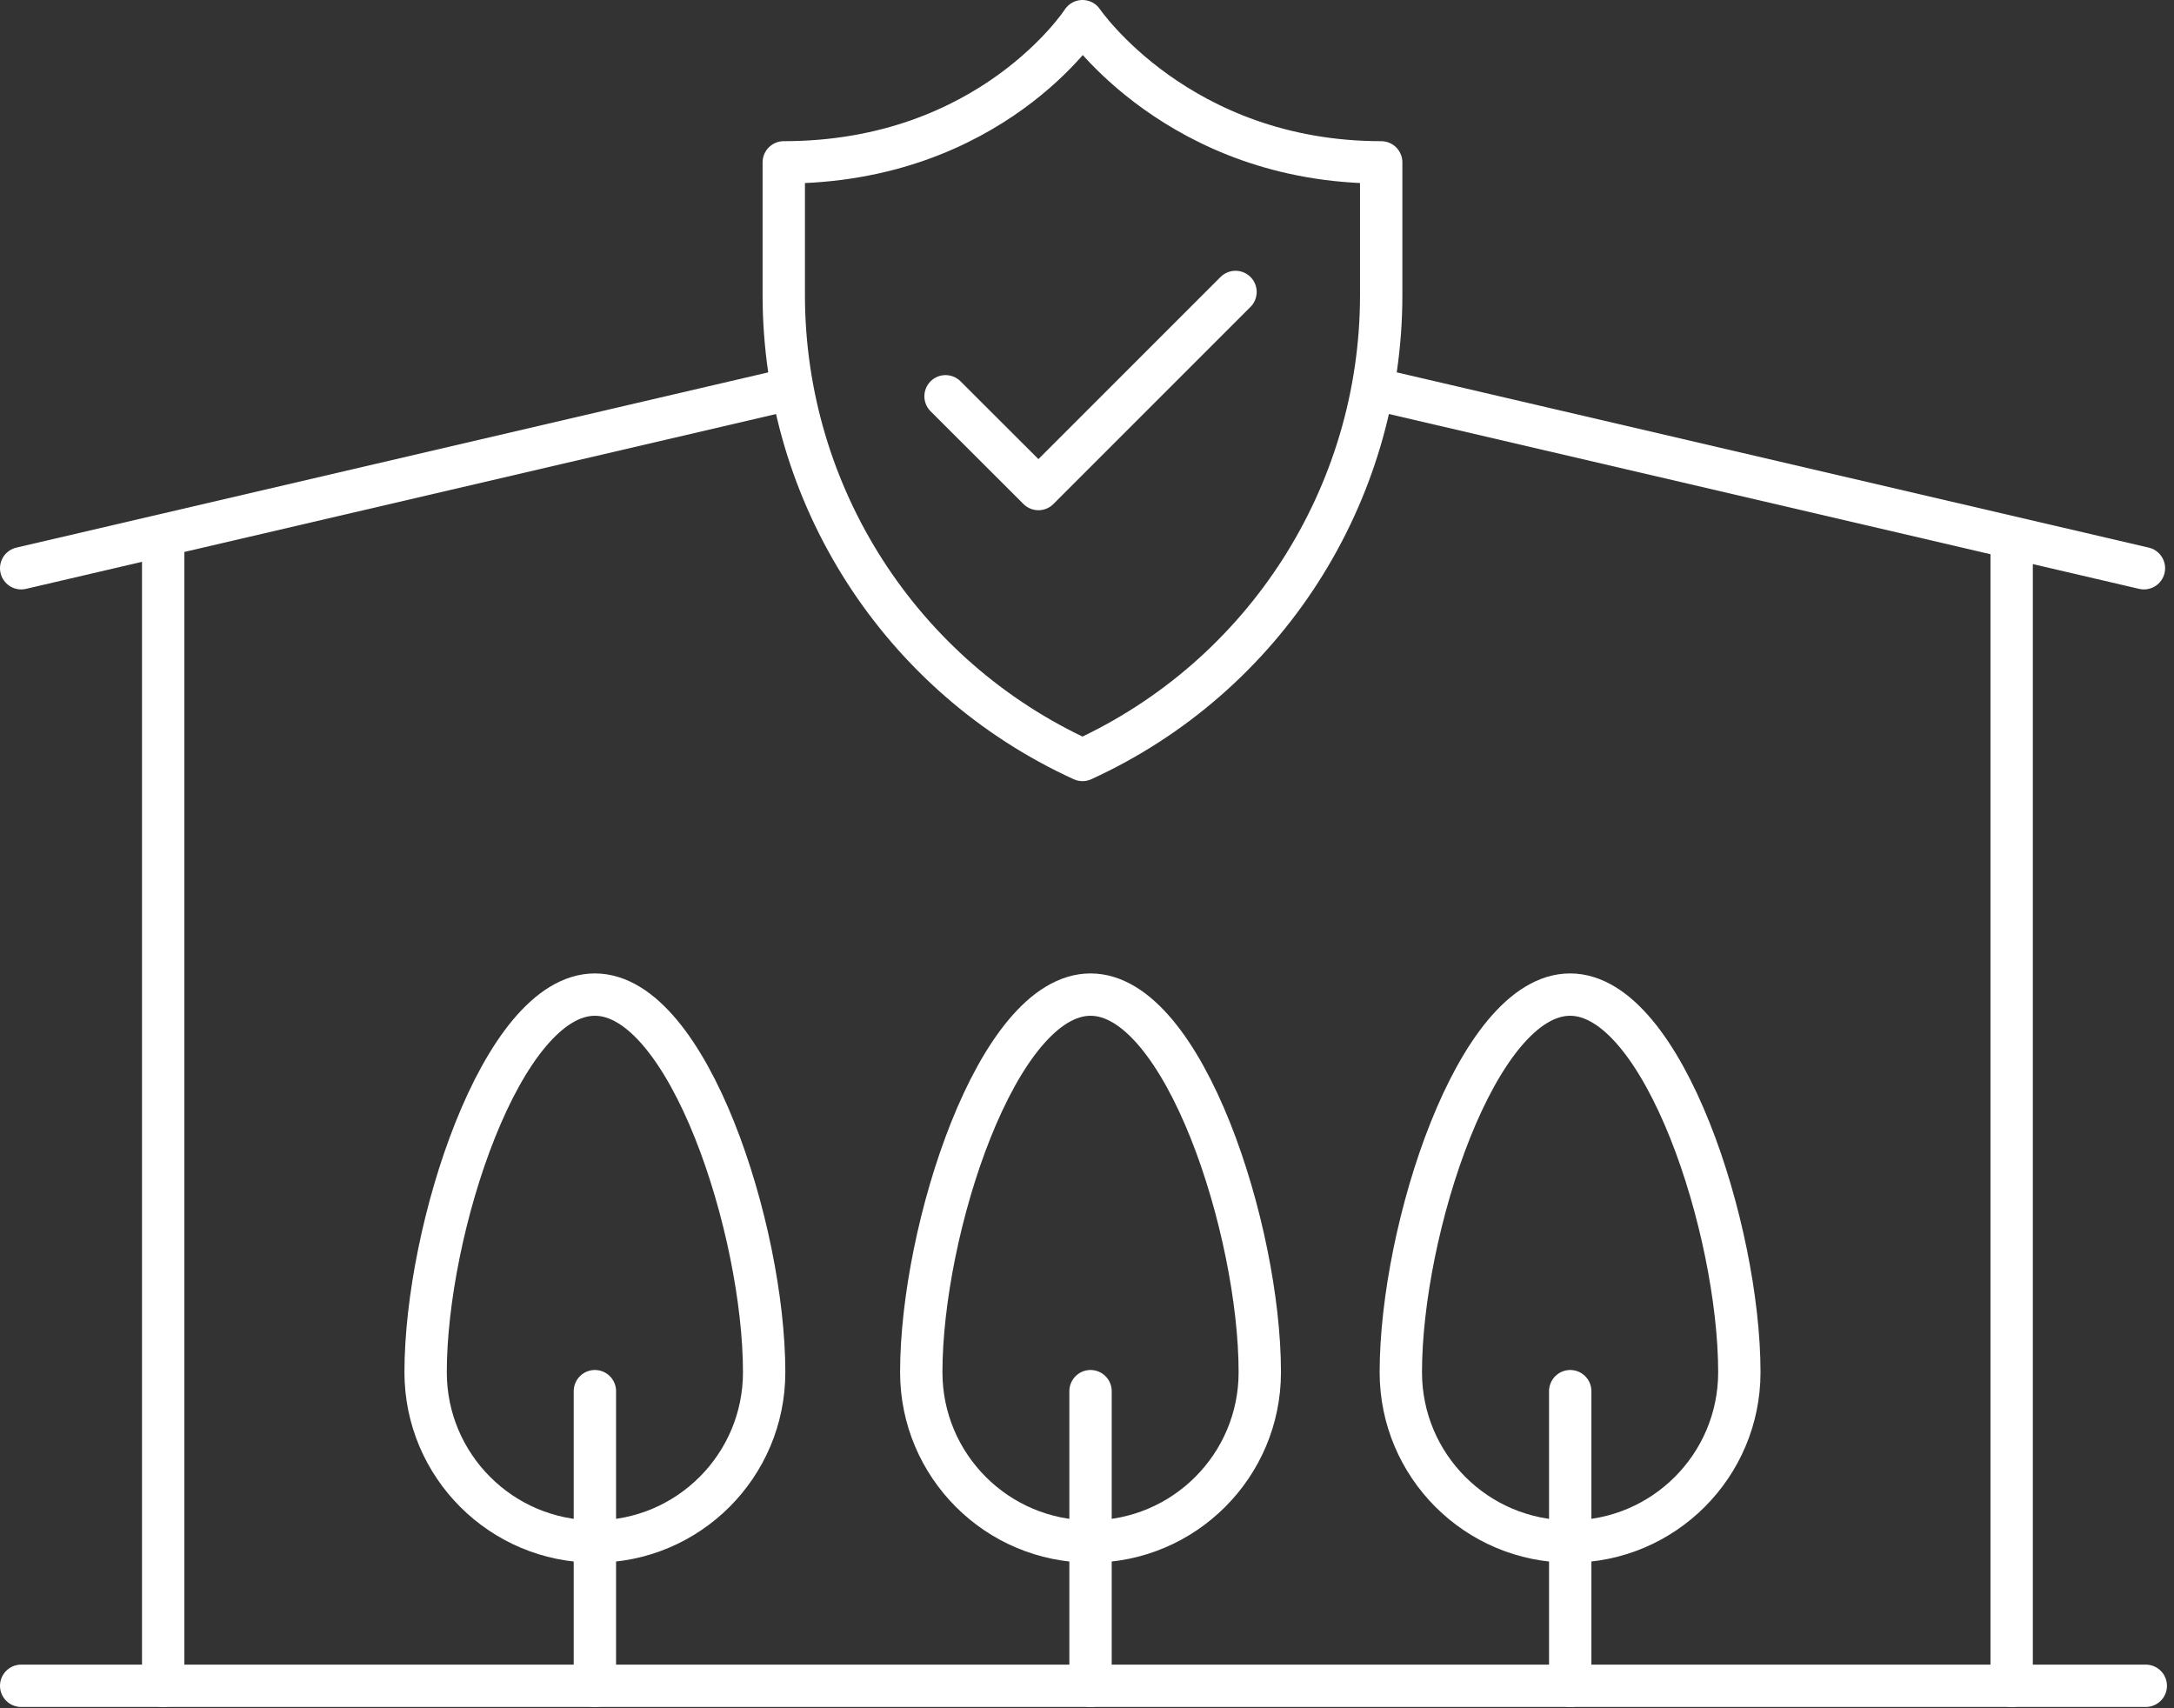 <svg fill="none" height="121" viewBox="0 0 154 121" width="154" xmlns="http://www.w3.org/2000/svg" xmlns:xlink="http://www.w3.org/1999/xlink"><rect x="0" y="0" width="154" height="121" fill="#333333" stroke="none"/><clipPath id="a"><path d="m0 0h153.5v120.91h-153.5z"/></clipPath><g clip-path="url(#a)" stroke="#fff" stroke-linecap="round" stroke-linejoin="round" stroke-width="3"><path d="m11.56 119.41v-80.62"/><path d="m142.5 119.41v-80.62"/><path d="m54.13 97.2c0 6.62-5.37 11.99-11.99 11.99s-11.99-5.37-11.99-11.99c0-10.08 5.37-26.75 11.99-26.75s11.99 16.67 11.99 26.75z"/><path d="m42.14 98.54v20.87"/><path d="m89.24 97.2c0 6.62-5.37 11.99-11.99 11.99s-11.99-5.37-11.99-11.99c0-10.08 5.37-26.75 11.99-26.75s11.99 16.67 11.99 26.75z"/><path d="m77.25 98.54v20.87"/><path d="m123.21 97.2c0 6.62-5.37 11.99-11.99 11.99s-11.99-5.37-11.99-11.99c0-10.08 5.37-26.75 11.99-26.75s11.99 16.67 11.99 26.75z"/><path d="m111.23 98.54v20.87"/><path d="m1.5 119.41h150.5"/><path d="m97.85 27.66 54.02 12.59"/><path d="m1.5 40.25 54.02-12.59"/><path d="m76.68 53.83c-12.89-5.89-21.16-18.76-21.16-32.93v-9.4c14.69 0 21.16-10 21.16-10s6.79 10 21.16 10v9.4c0 14.17-8.27 27.04-21.16 32.93z"/><path d="m66.98 28.07 6.58 6.57 13.96-13.96"/></g></svg>